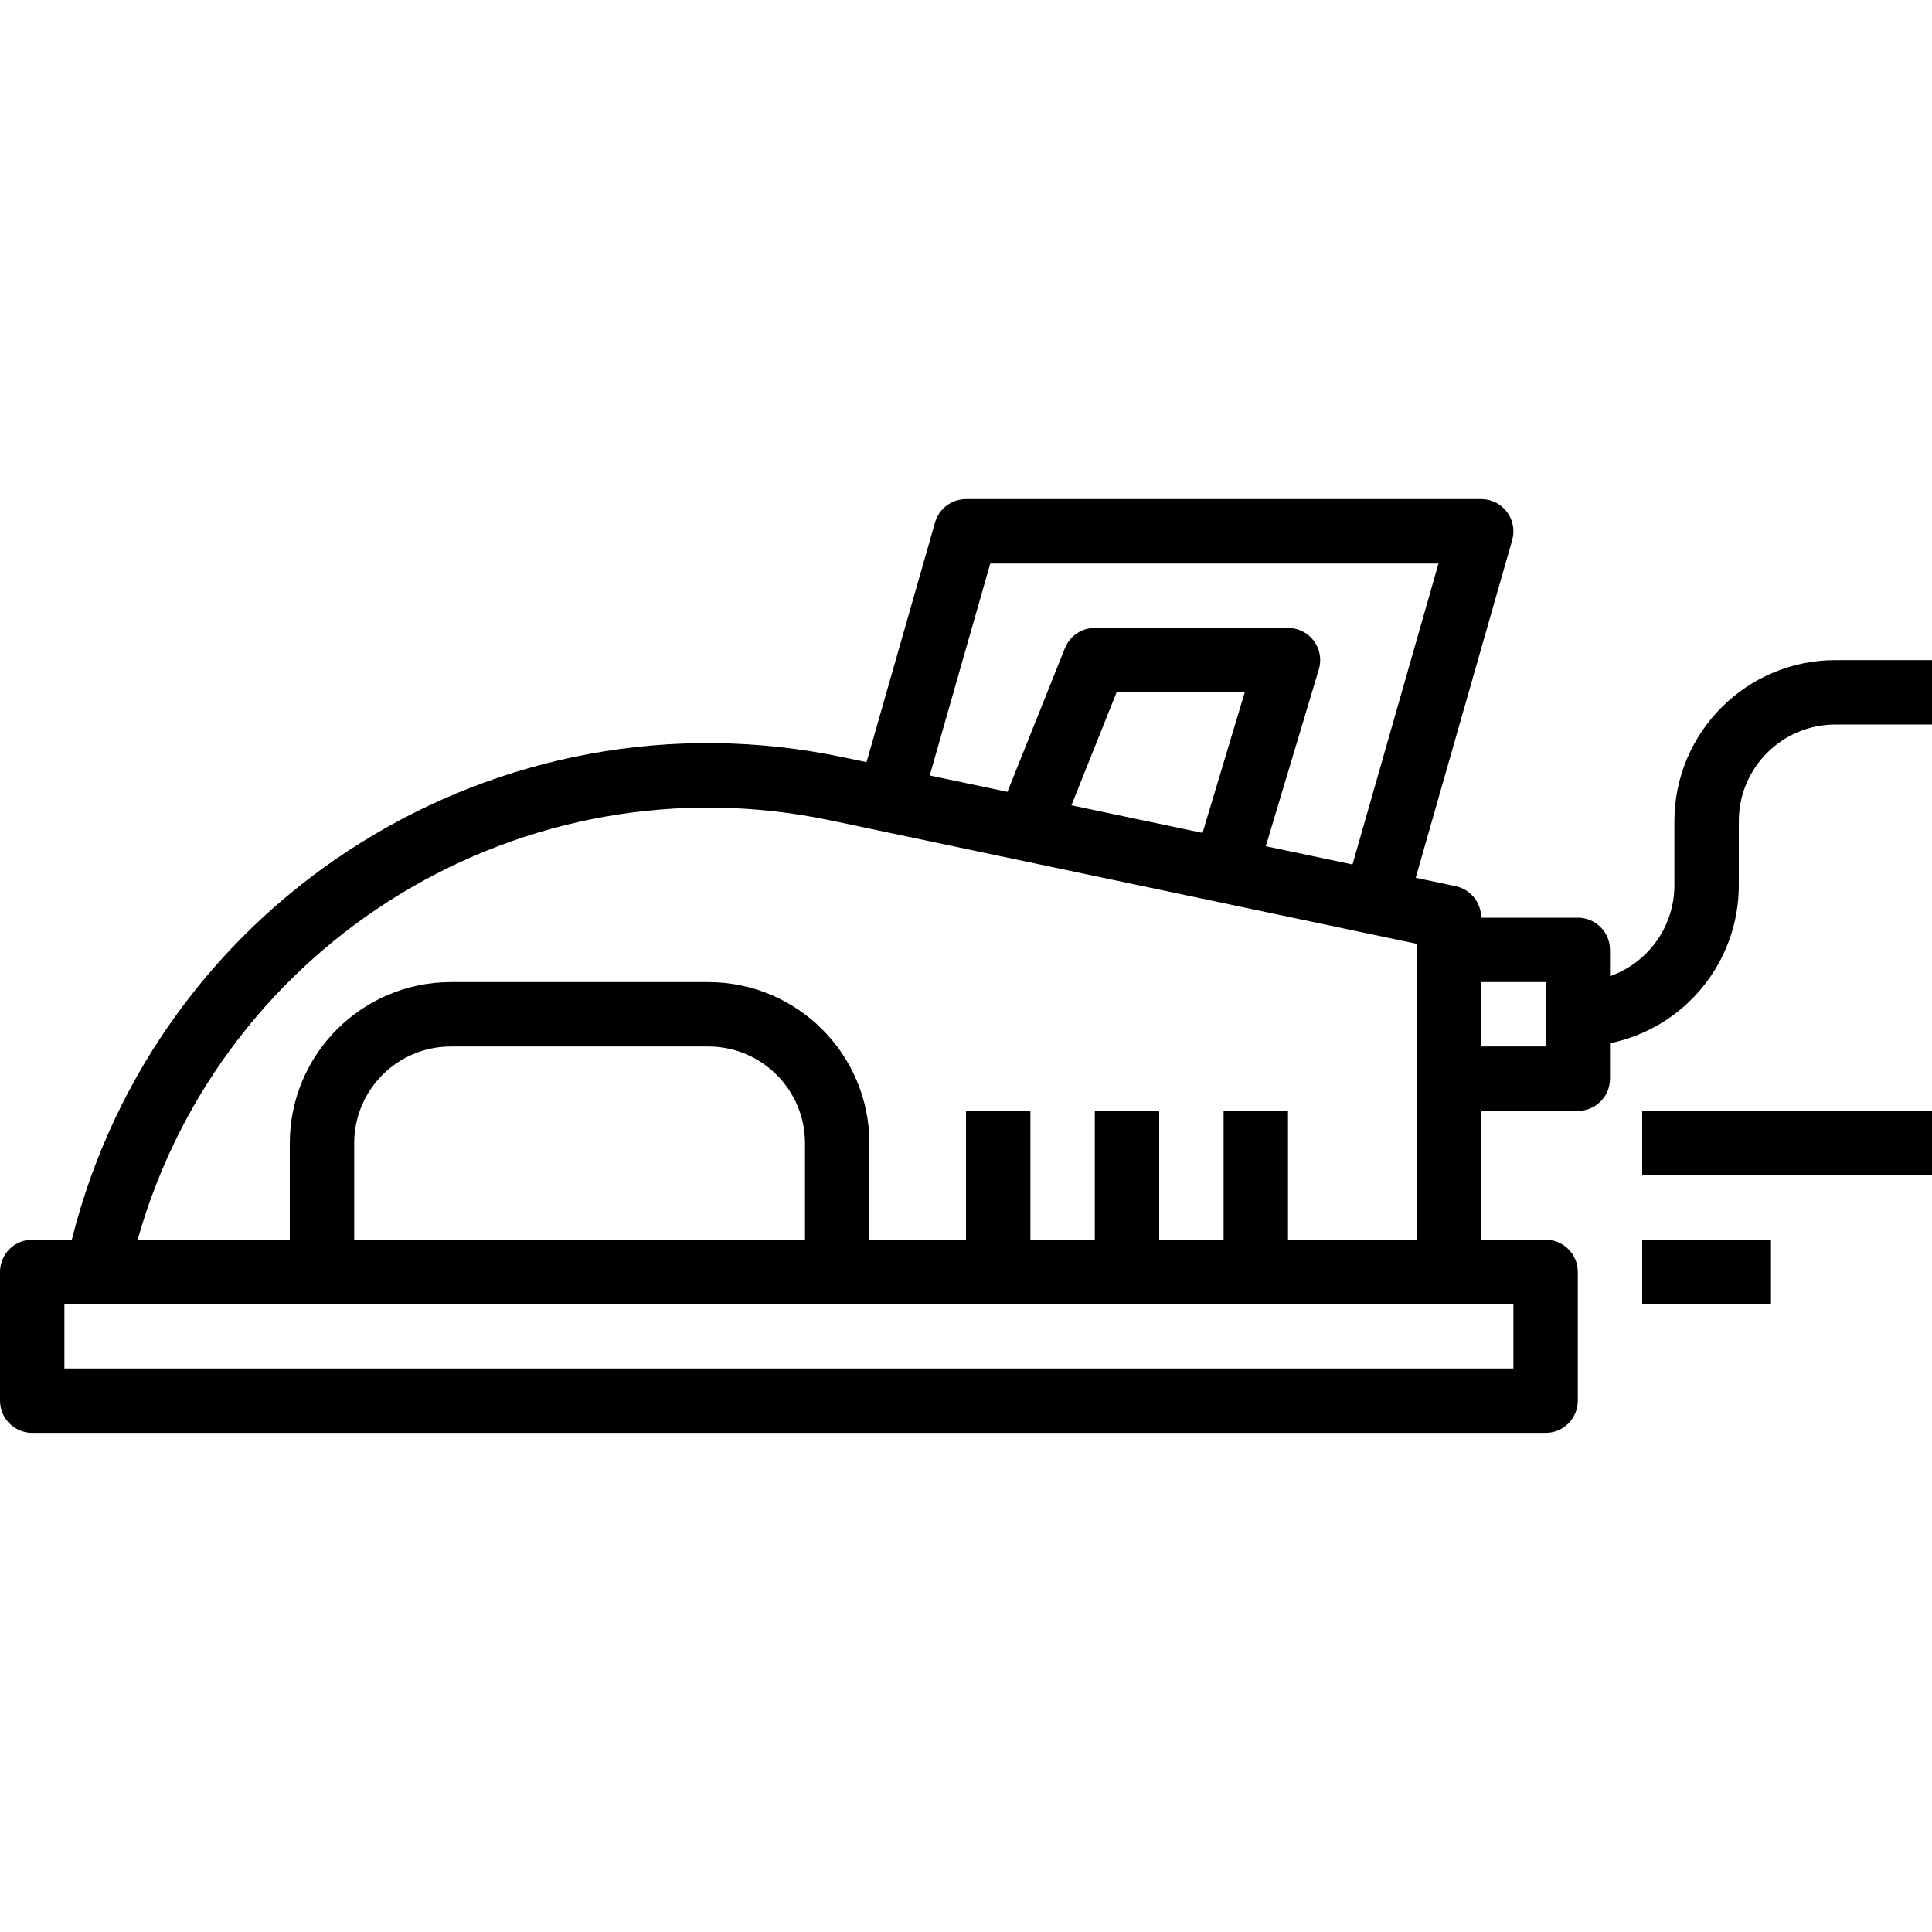 <svg height="480pt" viewBox="0 -124 480 480" width="480pt" xmlns="http://www.w3.org/2000/svg"><path d="m416 80v16c-.031 10.137-6.438 19.156-16 22.527v-6.527c0-2.121-.84-4.156-2.344-5.656-1.5-1.504-3.535-2.344-5.656-2.344h-24c0-3.781-2.648-7.047-6.352-7.828l-9.922-2.09 23.969-83.887c.691-2.414.207-5.012-1.305-7.016-1.516-2.004-3.879-3.184-6.391-3.18h-128c-3.574 0-6.715 2.371-7.695 5.805l-17.016 59.555-5.641-1.188c-85.754-18.125-170.492 34.812-191.812 119.828h-9.836c-2.121 0-4.156.84-5.656 2.344-1.504 1.5-2.344 3.535-2.344 5.656v32c0 2.121.84 4.156 2.344 5.656 1.5 1.504 3.535 2.344 5.656 2.344h376c2.121 0 4.156-.84 5.656-2.344 1.504-1.5 2.344-3.535 2.344-5.656v-32c0-2.121-.84-4.156-2.344-5.656-1.5-1.504-3.535-2.344-5.656-2.344h-16v-32h24c2.121 0 4.156-.84 5.656-2.344 1.504-1.5 2.344-3.535 2.344-5.656v-8.809c18.609-3.824 31.973-20.191 32-39.191v-16c.016-13.25 10.75-23.984 24-24h24v-16h-24c-22.082.027-39.973 17.918-40 40zm-169.969-64h111.359l-21.363 74.777-21.543-4.535 13.18-43.945c.727-2.422.266-5.047-1.246-7.074-1.508-2.027-3.891-3.223-6.418-3.223h-48c-3.273 0-6.215 1.992-7.43 5.031l-14.273 35.699-19.309-4.066zm52.738 66.934-32.578-6.859 11.223-28.074h31.836zm77.23 133.066h-360v-16h360zm-176-32h-112v-24c.016-13.25 10.75-23.984 24-24h64c13.25.016 23.984 10.75 24 24zm120 0v-32h-16v32h-16v-32h-16v32h-16v-32h-16v32h-24v-24c-.027-22.082-17.918-39.973-40-40h-64c-22.082.027-39.973 17.918-40 40v24h-37.805c21.051-74.602 96.301-120.137 172.156-104.172l145.648 30.664v73.508zm64-48h-16v-16h16zm0 0"/><path d="m408 184h32v16h-32zm0 0"/><path d="m408 152h72v16h-72zm0 0"/></svg>
